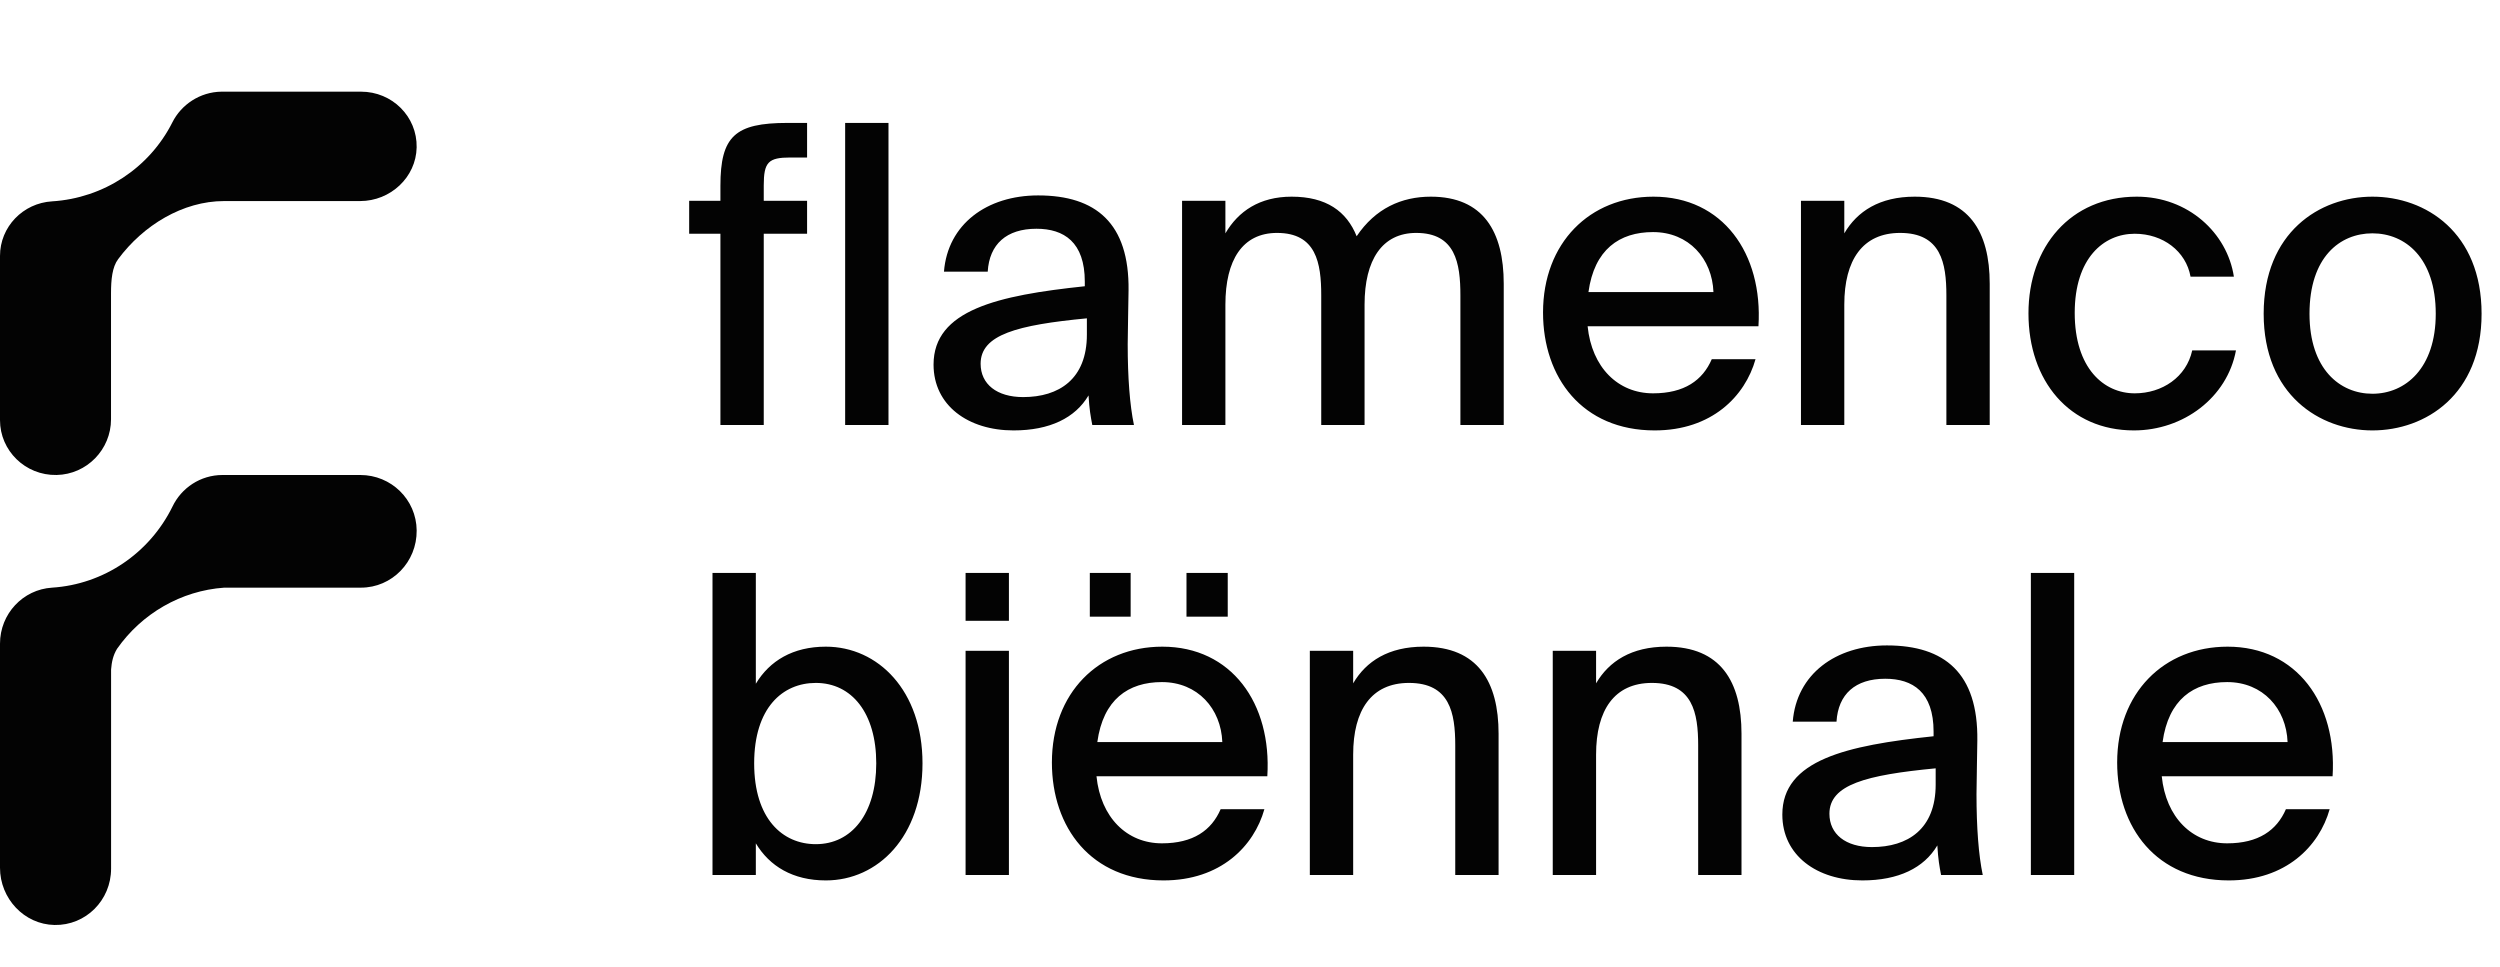 <svg width="150" height="58" viewBox="0 0 150 58" fill="none" xmlns="http://www.w3.org/2000/svg">
<path d="M3.393 28.499C5.214 28.464 6.661 26.968 6.661 25.156V17.607C6.661 16.78 6.732 16.023 7.089 15.548C8.589 13.524 10.964 12.064 13.446 12.064H21.607C23.428 12.064 24.964 10.638 24.999 8.843C25.035 6.996 23.535 5.5 21.66 5.5H13.285C12 5.518 10.875 6.274 10.339 7.348C8.964 10.075 6.214 11.888 3.125 12.081C1.375 12.187 0 13.612 0 15.354V25.209C0 27.039 1.518 28.535 3.393 28.499Z" fill="#030303"/>
<path d="M21.622 28.5H13.349C12.026 28.5 10.883 29.277 10.347 30.398C8.971 33.199 6.219 35.06 3.127 35.259C1.376 35.367 0 36.831 0 38.62V52.066C0 53.909 1.447 55.463 3.27 55.499C5.146 55.535 6.665 54.017 6.665 52.12V40.174C6.701 39.705 6.791 39.307 7.023 38.928C8.506 36.813 10.865 35.44 13.456 35.259H21.658C23.517 35.259 25.018 33.723 25 31.825C24.982 29.964 23.463 28.5 21.622 28.5Z" fill="#030303"/>
<path d="M43.225 11.15V12.05H41.35V14.025H43.225V25.5H45.825V14.025H48.425V12.05H45.825V11.125C45.825 9.725 46.1 9.45 47.425 9.45H48.425V7.375H47.25C44.1 7.375 43.225 8.175 43.225 11.15ZM53.309 25.5V7.375H50.709V25.5H53.309ZM56.013 21.875C56.013 24.325 58.087 25.825 60.812 25.825C62.987 25.825 64.513 25.075 65.312 23.725C65.362 24.575 65.438 24.975 65.537 25.5H68.037C67.787 24.3 67.662 22.65 67.662 20.65C67.662 20.075 67.713 17.75 67.713 17.425C67.763 13.4 65.763 11.725 62.288 11.725C59.212 11.725 56.862 13.45 56.638 16.3H59.263C59.362 14.65 60.388 13.725 62.188 13.725C63.837 13.725 65.088 14.525 65.088 16.9V17.175C59.862 17.725 56.013 18.6 56.013 21.875ZM65.213 19.1V20.075C65.213 22.75 63.538 23.825 61.388 23.825C59.812 23.825 58.837 23.05 58.837 21.825C58.837 20.075 61.038 19.5 65.213 19.1ZM73.524 25.5V18.275C73.524 15.6 74.549 13.975 76.624 13.975C78.974 13.975 79.274 15.775 79.274 17.725V25.5H81.874V18.275C81.874 15.6 82.924 13.975 84.974 13.975C87.324 13.975 87.624 15.775 87.624 17.725V25.5H90.224V17.025C90.224 13.9 88.999 11.8 85.849 11.8C84.099 11.8 82.524 12.5 81.399 14.175C80.799 12.675 79.574 11.8 77.499 11.8C75.574 11.8 74.299 12.675 73.524 14V12.05H70.924V25.5H73.524ZM102.707 21.55C102.157 22.825 101.057 23.6 99.182 23.6C97.082 23.6 95.507 22.05 95.257 19.575H105.507C105.782 15.2 103.357 11.8 99.207 11.8C95.382 11.8 92.582 14.575 92.582 18.75C92.582 22.65 94.932 25.825 99.282 25.825C102.707 25.825 104.707 23.775 105.332 21.55H102.707ZM95.307 17.525C95.657 14.975 97.157 13.925 99.182 13.925C101.332 13.925 102.732 15.525 102.807 17.525H95.307ZM110.658 14V12.05H108.058V25.5H110.658V18.275C110.658 15.6 111.758 13.975 114.008 13.975C116.458 13.975 116.783 15.775 116.783 17.725V25.5H119.383V17.025C119.383 13.9 118.133 11.8 114.883 11.8C112.783 11.8 111.433 12.675 110.658 14ZM134.033 16.6C133.633 13.975 131.283 11.8 128.208 11.8C124.233 11.8 121.708 14.8 121.708 18.8C121.708 22.85 124.158 25.825 128.033 25.825C131.008 25.825 133.633 23.85 134.158 21.025H131.533C131.183 22.625 129.733 23.6 128.083 23.6C126.233 23.6 124.483 22.1 124.483 18.775C124.483 15.5 126.208 14.025 128.083 14.025C129.783 14.025 131.158 15.075 131.433 16.6H134.033ZM148.895 18.825C148.895 13.95 145.545 11.8 142.345 11.8C139.17 11.8 135.82 13.95 135.82 18.825C135.82 23.675 139.17 25.825 142.345 25.825C145.545 25.825 148.895 23.675 148.895 18.825ZM142.345 23.625C140.395 23.625 138.57 22.15 138.57 18.825C138.57 15.425 140.395 14 142.345 14C144.32 14 146.145 15.475 146.145 18.825C146.145 22.1 144.32 23.625 142.345 23.625ZM45.35 34.375H42.75V52.5H45.35V50.6C46.175 51.975 47.575 52.825 49.55 52.825C52.675 52.825 55.35 50.2 55.35 45.8C55.35 41.425 52.675 38.8 49.55 38.8C47.575 38.8 46.175 39.65 45.35 41.025V34.375ZM48.95 50.65C46.95 50.65 45.25 49.125 45.25 45.8C45.25 42.475 46.95 40.975 48.95 40.975C51.1 40.975 52.575 42.775 52.575 45.8C52.575 48.825 51.1 50.65 48.95 50.65ZM60.535 34.375H57.935V37.25H60.535V34.375ZM60.535 39.05H57.935V52.5H60.535V39.05ZM65.389 34.375V37H67.839V34.375H65.389ZM73.664 34.375H71.189V37H73.664V34.375ZM73.239 48.55C72.689 49.825 71.589 50.6 69.714 50.6C67.614 50.6 66.039 49.05 65.789 46.575H76.039C76.314 42.2 73.889 38.8 69.739 38.8C65.914 38.8 63.114 41.575 63.114 45.75C63.114 49.65 65.464 52.825 69.814 52.825C73.239 52.825 75.239 50.775 75.864 48.55H73.239ZM65.839 44.525C66.189 41.975 67.689 40.925 69.714 40.925C71.864 40.925 73.264 42.525 73.339 44.525H65.839ZM81.19 41V39.05H78.59V52.5H81.19V45.275C81.19 42.6 82.29 40.975 84.54 40.975C86.99 40.975 87.315 42.775 87.315 44.725V52.5H89.915V44.025C89.915 40.9 88.665 38.8 85.415 38.8C83.315 38.8 81.965 39.675 81.19 41ZM95.765 41V39.05H93.165V52.5H95.765V45.275C95.765 42.6 96.865 40.975 99.115 40.975C101.565 40.975 101.89 42.775 101.89 44.725V52.5H104.49V44.025C104.49 40.9 103.24 38.8 99.99 38.8C97.89 38.8 96.54 39.675 95.765 41ZM106.94 48.875C106.94 51.325 109.015 52.825 111.74 52.825C113.915 52.825 115.44 52.075 116.24 50.725C116.29 51.575 116.365 51.975 116.465 52.5H118.965C118.715 51.3 118.59 49.65 118.59 47.65C118.59 47.075 118.64 44.75 118.64 44.425C118.69 40.4 116.69 38.725 113.215 38.725C110.14 38.725 107.79 40.45 107.565 43.3H110.19C110.29 41.65 111.315 40.725 113.115 40.725C114.765 40.725 116.015 41.525 116.015 43.9V44.175C110.79 44.725 106.94 45.6 106.94 48.875ZM116.14 46.1V47.075C116.14 49.75 114.465 50.825 112.315 50.825C110.74 50.825 109.765 50.05 109.765 48.825C109.765 47.075 111.965 46.5 116.14 46.1ZM124.452 52.5V34.375H121.852V52.5H124.452ZM137.155 48.55C136.605 49.825 135.505 50.6 133.63 50.6C131.53 50.6 129.955 49.05 129.705 46.575H139.955C140.23 42.2 137.805 38.8 133.655 38.8C129.83 38.8 127.03 41.575 127.03 45.75C127.03 49.65 129.38 52.825 133.73 52.825C137.155 52.825 139.155 50.775 139.78 48.55H137.155ZM129.755 44.525C130.105 41.975 131.605 40.925 133.63 40.925C135.78 40.925 137.18 42.525 137.255 44.525H129.755Z" fill="#030303"/>
</svg>
